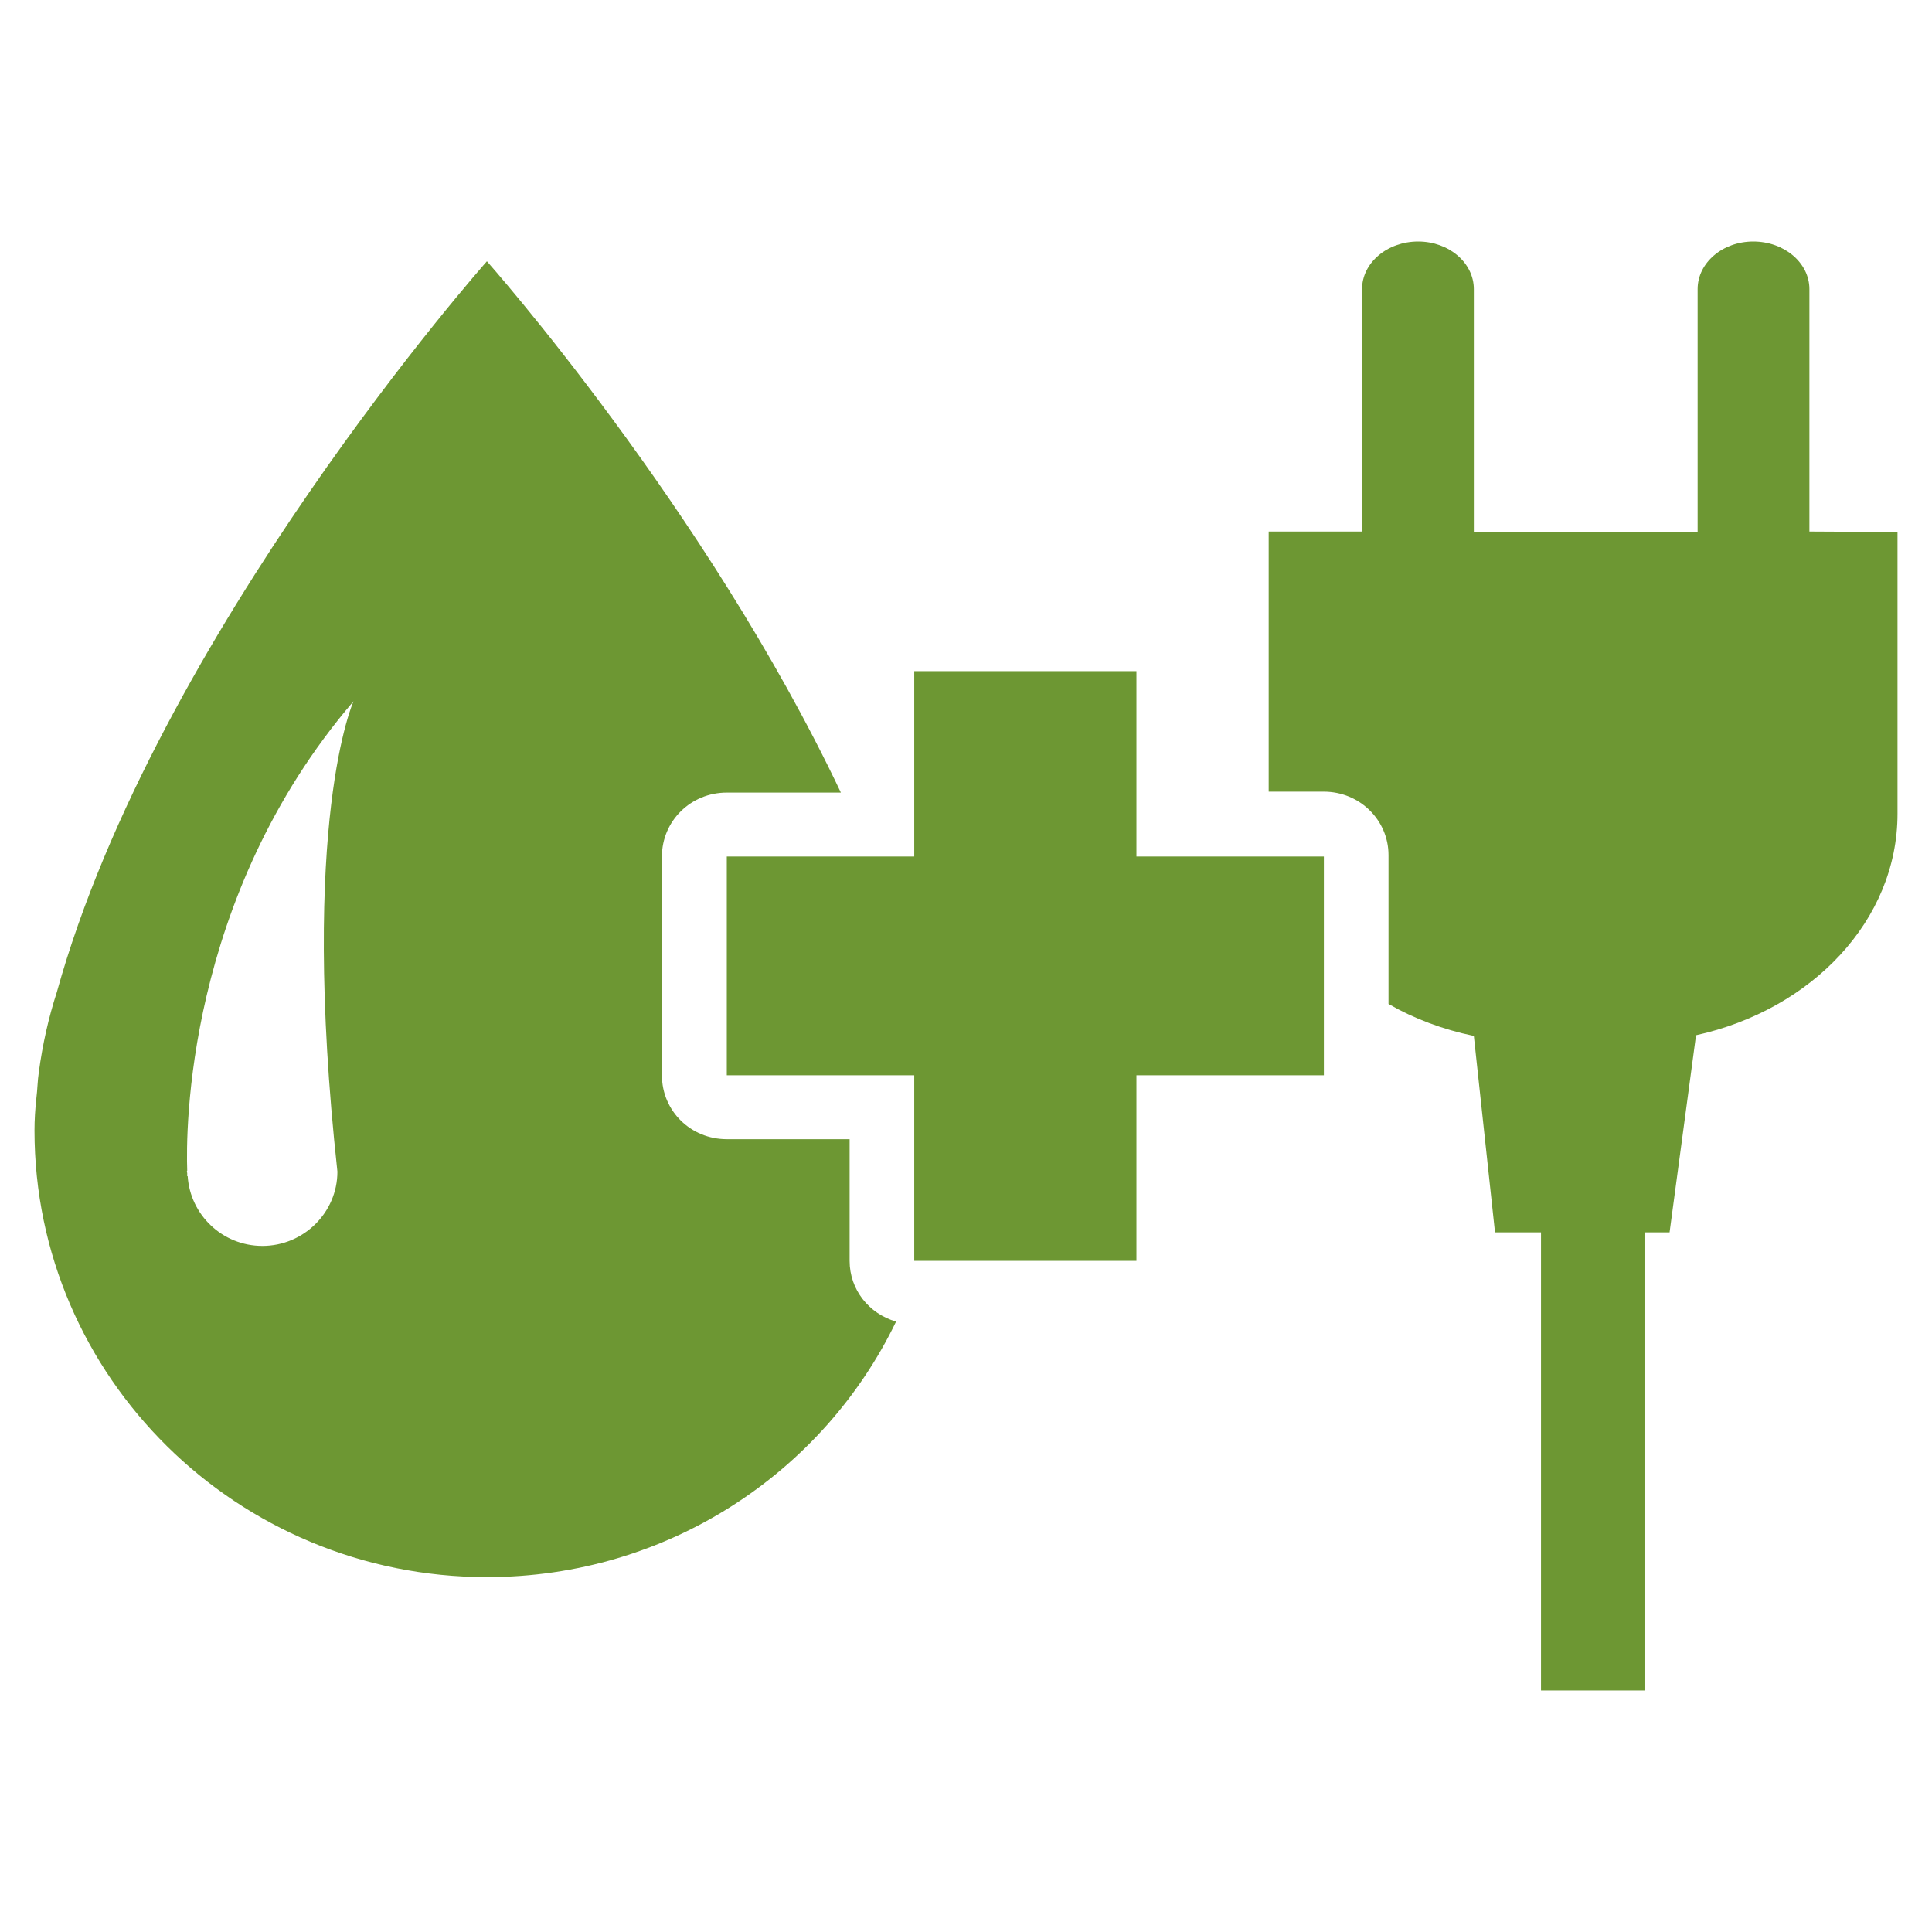 <svg version="1" xmlns="http://www.w3.org/2000/svg" preserveAspectRatio="xMinYMin" viewBox="0 0 84 84" enable-background="new 0 0 84 84"><g fill="#6D9733"><path fill-rule="evenodd" clip-rule="evenodd" d="M14.67 50.94c0 1.78-1.47 3.23-3.26 3.23-1.74 0-3.14-1.35-3.25-3.03h-.02v-.14l-.02-.06.02-.05c-.06-1.65-.09-11.86 7.23-20.4 0 0-2.36 5.19-.7 20.45zm22.27 3.88v-5.29h-5.34c-1.57 0-2.82-1.23-2.82-2.78v-9.51c0-1.54 1.25-2.78 2.82-2.78h4.96c-5.87-12.38-15.39-23.1-15.39-23.1s-14.37 16.2-18.7 31.78c-.36 1.11-.62 2.27-.78 3.46-.06.39-.06.77-.11 1.16-.05.46-.08.93-.08 1.39 0 10.73 8.82 19.42 19.67 19.42 7.86 0 14.63-4.55 17.79-11.11-1.18-.34-2.02-1.39-2.02-2.64z"/><path d="M57.56 37.24h-8.15v-8.06h-9.66v8.06h-8.15v9.51h8.15v8.07h9.66v-8.07h8.15zm21.11-14.13v-10.54c0-1.14-1.09-2.07-2.44-2.07-1.34 0-2.42.93-2.42 2.07v10.56h-9.73v-10.56c0-1.14-1.08-2.07-2.42-2.07-1.35 0-2.44.93-2.44 2.07v10.54h-4.06v11.31h2.4c1.55 0 2.81 1.23 2.81 2.76v6.47c1.11.64 2.36 1.11 3.71 1.39l.92 8.54h2v19.92h4.5v-19.92h1.09l1.15-8.57c5.04-1.11 8.76-5 8.76-9.63v-12.25l-3.83-.02z"/></g></svg>